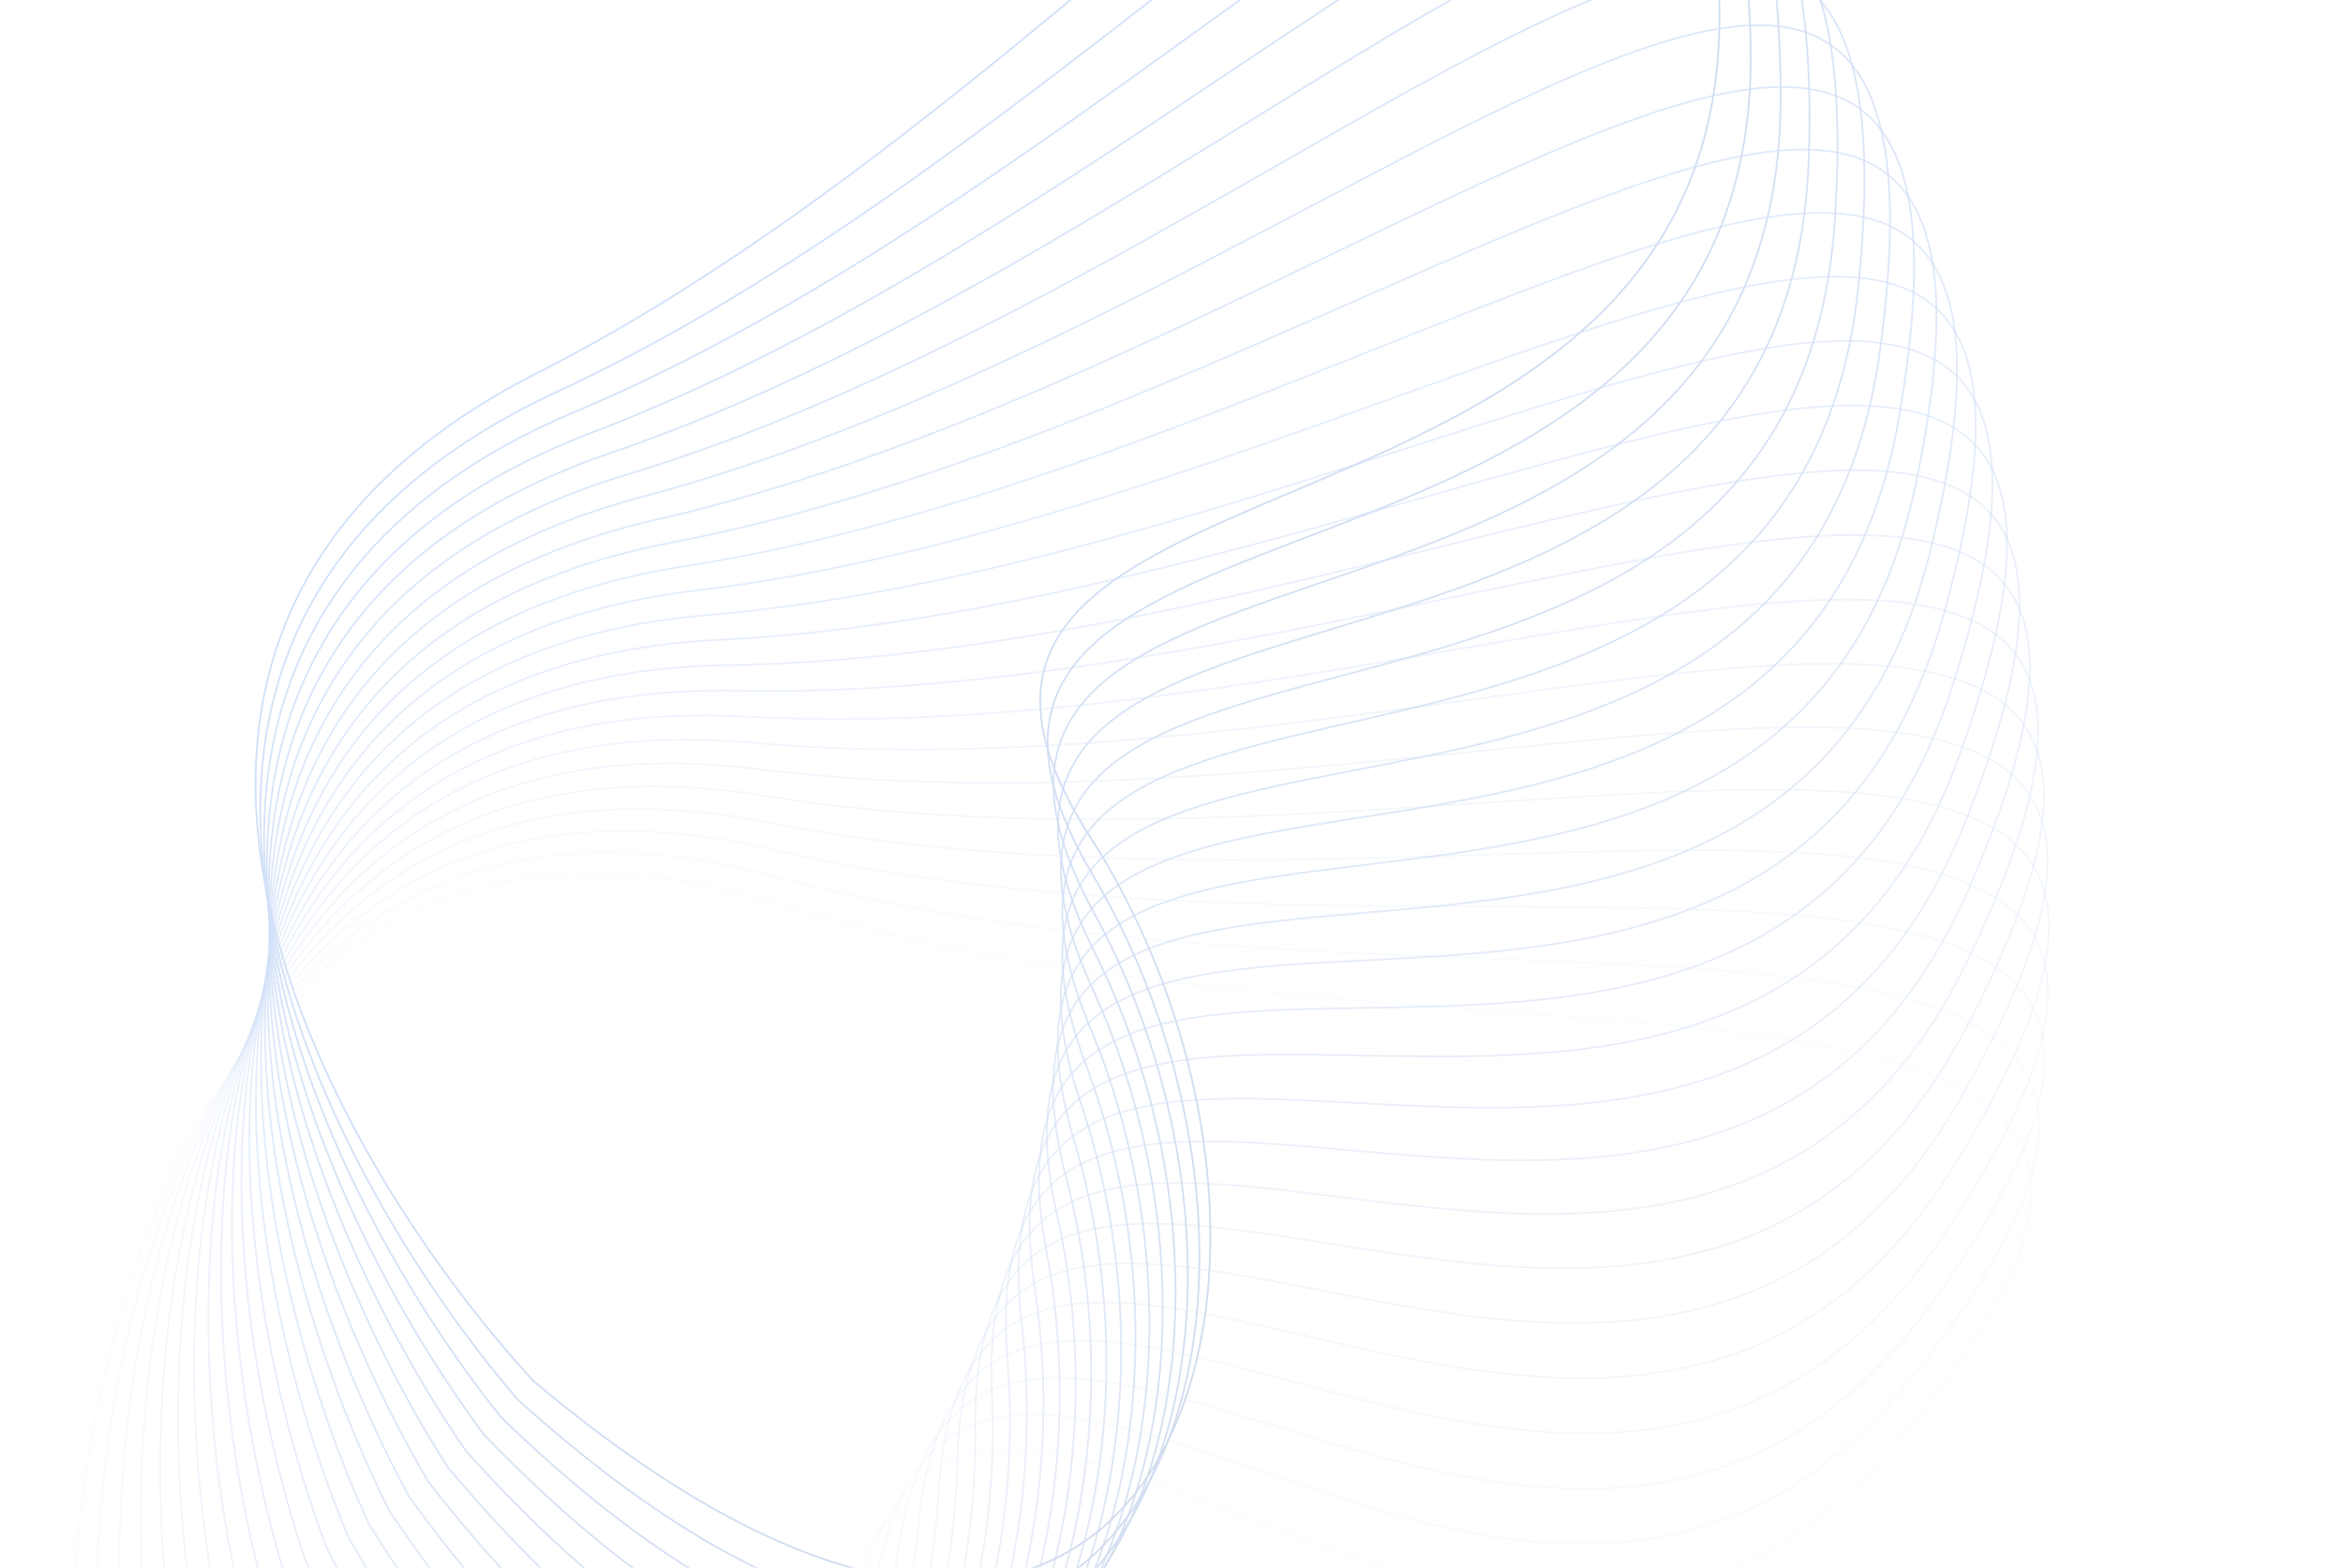 <svg viewBox="0 0 1345 900" fill="none" xmlns="http://www.w3.org/2000/svg">
  <g opacity="0.2">
    <path d="M308.794 213.888C16.394 361.959 185.386 661.613 306.431 792.931C670.63 1099 782.693 725.339 625.646 480.17C468.599 235.001 1012.91 345.772 986.128 -15.85C955.078 -435.165 674.293 28.799 308.794 213.888Z" stroke="url(#paint0_linear_9013_123934)"/>
    <path opacity="0.959" d="M319.826 224.861C22.438 362.637 180.868 668.006 297.257 803.468C650.552 1122.06 775.588 752.539 627.193 502.039C478.797 251.538 1018.91 381.238 1004.77 18.901C988.369 -401.242 691.562 52.641 319.826 224.861Z" stroke="url(#paint1_linear_9013_123934)"/>
    <path opacity="0.917" d="M330.469 236.212C28.453 363.525 176.131 674.237 287.721 813.679C629.682 1144.41 767.538 779.475 627.975 523.948C488.413 268.421 1023.67 416.891 1022.18 54.282C1020.46 -366.178 707.989 77.07 330.469 236.212Z" stroke="url(#paint2_linear_9013_123934)"/>
    <path opacity="0.876" d="M340.71 247.927C34.435 364.623 171.178 680.299 277.834 823.551C608.044 1166.01 758.552 806.113 627.992 545.871C497.433 285.629 1027.18 452.688 1038.35 90.249C1051.3 -330.015 723.554 102.058 340.71 247.927Z" stroke="url(#paint3_linear_9013_123934)"/>
    <path opacity="0.835" d="M350.535 259.993C40.374 365.929 166.017 686.185 267.609 833.071C585.666 1186.85 748.642 832.421 627.245 567.781C505.847 303.141 1029.44 488.587 1053.25 126.758C1080.86 -292.798 738.237 127.573 350.535 259.993Z" stroke="url(#paint4_linear_9013_123934)"/>
    <path opacity="0.794" d="M359.933 272.394C46.264 367.441 160.654 691.887 257.057 842.229C562.574 1206.89 737.821 858.367 625.733 589.652C513.645 320.936 1030.45 524.542 1066.87 163.765C1109.11 -254.572 752.02 153.586 359.933 272.394Z" stroke="url(#paint5_linear_9013_123934)"/>
    <path opacity="0.752" d="M368.893 285.116C52.098 369.158 155.095 697.399 246.193 851.014C538.797 1226.12 726.1 883.92 623.458 611.456C520.817 338.993 1030.2 560.511 1079.19 201.224C1136 -215.384 764.887 180.063 368.893 285.116Z" stroke="url(#paint6_linear_9013_123934)"/>
    <path opacity="0.711" d="M377.403 298.143C57.868 371.077 149.347 702.713 235.028 859.413C514.363 1244.5 713.495 909.048 620.424 633.168C527.354 357.289 1028.7 596.449 1090.2 239.091C1161.51 -175.28 776.823 206.974 377.403 298.143Z" stroke="url(#paint7_linear_9013_123934)"/>
    <path opacity="0.67" d="M385.454 311.458C63.568 373.197 143.417 707.823 223.578 867.419C489.303 1262.02 700.02 933.721 616.635 654.761C533.249 375.802 1025.94 632.313 1099.87 277.319C1185.61 -134.311 787.811 234.285 385.454 311.458Z" stroke="url(#paint8_linear_9013_123934)"/>
    <path opacity="0.629" d="M393.036 325.047C69.191 375.514 137.313 712.723 211.855 875.019C463.647 1278.65 685.694 957.909 612.095 676.209C538.495 394.509 1021.93 668.059 1108.21 315.861C1208.26 -92.526 797.842 261.963 393.036 325.047Z" stroke="url(#paint9_linear_9013_123934)"/>
    <path opacity="0.588" d="M400.137 338.892C74.728 378.027 131.041 717.407 199.873 882.206C437.425 1294.38 670.53 981.582 606.807 697.485C543.084 413.388 1016.68 703.643 1115.2 354.671C1229.43 -49.976 806.898 289.973 400.137 338.892Z" stroke="url(#paint10_linear_9013_123934)"/>
    <path opacity="0.546" d="M406.751 352.976C80.175 380.73 124.609 721.87 187.648 888.97C410.67 1309.19 654.55 1004.71 600.781 718.563C547.011 432.416 1010.19 739.022 1120.83 393.701C1249.12 -6.713 814.972 318.283 406.751 352.976Z" stroke="url(#paint11_linear_9013_123934)"/>
    <path opacity="0.505" d="M412.87 367.283C85.524 383.623 118.026 726.105 175.195 895.303C383.416 1323.05 637.773 1027.27 594.023 739.419C550.272 451.569 1002.47 774.153 1125.09 432.903C1267.27 37.211 822.053 346.858 412.87 367.283Z" stroke="url(#paint12_linear_9013_123934)"/>
    <path opacity="0.464" d="M418.487 381.794C90.77 386.7 111.299 730.108 162.529 901.198C355.695 1335.95 620.22 1049.23 586.542 760.026C552.864 470.824 993.525 808.993 1127.98 472.231C1283.89 81.742 828.133 375.662 418.487 381.794Z" stroke="url(#paint13_linear_9013_123934)"/>
    <path opacity="0.422" d="M423.592 396.493C95.904 389.958 104.436 733.873 149.663 906.648C327.539 1347.87 601.909 1070.56 578.344 780.359C554.78 490.158 983.371 843.5 1129.5 511.635C1298.94 126.825 833.203 404.66 423.592 396.493Z" stroke="url(#paint14_linear_9013_123934)"/>
    <path opacity="0.381" d="M428.183 411.36C100.922 393.394 97.447 737.397 136.616 911.645C298.986 1358.81 582.867 1091.24 569.444 800.394C556.022 509.547 972.021 877.631 1129.64 551.069C1312.41 172.406 837.259 433.818 428.183 411.36Z" stroke="url(#paint15_linear_9013_123934)"/>
    <path opacity="0.34" d="M432.25 426.379C105.816 397.003 90.337 740.675 123.402 916.183C270.066 1368.74 563.112 1111.24 559.849 820.105C556.585 528.968 959.484 911.346 1128.41 590.483C1324.28 218.43 840.293 463.1 432.25 426.379Z" stroke="url(#paint16_linear_9013_123934)"/>
    <path opacity="0.299" d="M435.792 441.531C110.582 400.78 83.118 743.703 110.037 920.258C240.819 1377.66 542.673 1130.54 549.572 839.47C556.471 548.396 945.779 944.602 1125.8 629.83C1334.53 264.839 842.305 492.47 435.792 441.531Z" stroke="url(#paint17_linear_9013_123934)"/>
    <path opacity="0.258" d="M438.803 456.797C115.213 404.721 75.798 746.477 96.539 923.864C211.278 1385.55 521.572 1149.12 538.625 858.465C555.678 567.809 930.923 977.36 1121.81 669.063C1343.16 311.579 843.29 521.892 438.803 456.797Z" stroke="url(#paint18_linear_9013_123934)"/>
    <path opacity="0.216" d="M441.279 472.159C119.704 408.821 68.386 748.993 82.924 926.996C181.479 1392.41 499.836 1166.95 527.023 877.066C554.209 587.182 914.931 1009.58 1116.47 708.132C1350.15 358.591 843.248 551.331 441.279 472.159Z" stroke="url(#paint19_linear_9013_123934)"/>
    <path opacity="0.175" d="M443.217 487.598C124.048 413.076 60.89 751.25 69.207 929.652C151.46 1398.22 477.491 1184.01 514.778 895.251C552.064 606.492 897.826 1041.22 1109.76 746.991C1355.5 405.818 842.179 580.75 443.217 487.598Z" stroke="url(#paint20_linear_9013_123934)"/>
    <path opacity="0.134" d="M444.616 503.095C128.242 417.48 53.32 753.243 55.406 931.827C121.256 1402.98 454.564 1200.28 501.906 912.997C549.247 625.716 879.626 1072.25 1101.7 785.592C1359.2 453.203 840.083 610.114 444.616 503.095Z" stroke="url(#paint21_linear_9013_123934)"/>
    <path opacity="0.092" d="M445.473 518.632C132.279 422.027 45.685 754.971 41.537 933.519C90.904 1406.68 431.084 1215.74 488.422 930.283C545.761 644.829 860.355 1102.62 1092.3 823.888C1361.24 500.689 836.964 639.387 445.473 518.632Z" stroke="url(#paint22_linear_9013_123934)"/>
    <path opacity="0.051" d="M445.787 534.189C136.156 426.713 37.995 756.432 27.618 934.726C60.442 1409.32 407.078 1230.37 474.344 947.088C541.61 663.809 840.035 1132.3 1081.56 861.833C1361.62 548.217 832.825 668.533 445.787 534.189Z" stroke="url(#paint23_linear_9013_123934)"/>
    <path opacity="0.01" d="M445.558 549.747C139.866 431.531 30.258 757.623 13.665 935.447C29.906 1410.9 382.576 1244.15 459.687 963.392C536.798 682.633 818.692 1161.25 1069.51 899.38C1360.35 595.729 827.672 697.517 445.558 549.747Z" stroke="url(#paint24_linear_9013_123934)"/>
  </g>
  <defs>
    <linearGradient id="paint0_linear_9013_123934" x1="368.223" y1="97.253" x2="908.71" y2="551.477" gradientUnits="userSpaceOnUse">
      <stop stop-color="#1967E2"/>
      <stop offset="1" stop-color="#134DAA"/>
    </linearGradient>
    <linearGradient id="paint1_linear_9013_123934" x1="383.29" y1="110.371" x2="907.596" y2="583.181" gradientUnits="userSpaceOnUse">
      <stop stop-color="#1967E2"/>
      <stop offset="1" stop-color="#134DAA"/>
    </linearGradient>
    <linearGradient id="paint2_linear_9013_123934" x1="397.89" y1="124.006" x2="905.375" y2="614.826" gradientUnits="userSpaceOnUse">
      <stop stop-color="#1967E2"/>
      <stop offset="1" stop-color="#134DAA"/>
    </linearGradient>
    <linearGradient id="paint3_linear_9013_123934" x1="412.005" y1="138.143" x2="902.052" y2="646.375" gradientUnits="userSpaceOnUse">
      <stop stop-color="#1967E2"/>
      <stop offset="1" stop-color="#134DAA"/>
    </linearGradient>
    <linearGradient id="paint4_linear_9013_123934" x1="425.618" y1="152.764" x2="897.63" y2="677.789" gradientUnits="userSpaceOnUse">
      <stop stop-color="#1967E2"/>
      <stop offset="1" stop-color="#134DAA"/>
    </linearGradient>
    <linearGradient id="paint5_linear_9013_123934" x1="438.713" y1="167.851" x2="892.114" y2="709.029" gradientUnits="userSpaceOnUse">
      <stop stop-color="#1967E2"/>
      <stop offset="1" stop-color="#134DAA"/>
    </linearGradient>
    <linearGradient id="paint6_linear_9013_123934" x1="451.273" y1="183.385" x2="885.511" y2="740.057" gradientUnits="userSpaceOnUse">
      <stop stop-color="#1967E2"/>
      <stop offset="1" stop-color="#134DAA"/>
    </linearGradient>
    <linearGradient id="paint7_linear_9013_123934" x1="463.284" y1="199.349" x2="877.83" y2="770.837" gradientUnits="userSpaceOnUse">
      <stop stop-color="#1967E2"/>
      <stop offset="1" stop-color="#134DAA"/>
    </linearGradient>
    <linearGradient id="paint8_linear_9013_123934" x1="474.73" y1="215.722" x2="869.079" y2="801.329" gradientUnits="userSpaceOnUse">
      <stop stop-color="#1967E2"/>
      <stop offset="1" stop-color="#134DAA"/>
    </linearGradient>
    <linearGradient id="paint9_linear_9013_123934" x1="485.598" y1="232.485" x2="859.269" y2="831.497" gradientUnits="userSpaceOnUse">
      <stop stop-color="#1967E2"/>
      <stop offset="1" stop-color="#134DAA"/>
    </linearGradient>
    <linearGradient id="paint10_linear_9013_123934" x1="495.873" y1="249.616" x2="848.412" y2="861.305" gradientUnits="userSpaceOnUse">
      <stop stop-color="#1967E2"/>
      <stop offset="1" stop-color="#134DAA"/>
    </linearGradient>
    <linearGradient id="paint11_linear_9013_123934" x1="505.545" y1="267.096" x2="836.521" y2="890.716" gradientUnits="userSpaceOnUse">
      <stop stop-color="#1967E2"/>
      <stop offset="1" stop-color="#134DAA"/>
    </linearGradient>
    <linearGradient id="paint12_linear_9013_123934" x1="514.601" y1="284.903" x2="823.611" y2="919.693" gradientUnits="userSpaceOnUse">
      <stop stop-color="#1967E2"/>
      <stop offset="1" stop-color="#134DAA"/>
    </linearGradient>
    <linearGradient id="paint13_linear_9013_123934" x1="523.031" y1="303.015" x2="809.699" y2="948.203" gradientUnits="userSpaceOnUse">
      <stop stop-color="#1967E2"/>
      <stop offset="1" stop-color="#134DAA"/>
    </linearGradient>
    <linearGradient id="paint14_linear_9013_123934" x1="530.822" y1="321.41" x2="794.799" y2="976.21" gradientUnits="userSpaceOnUse">
      <stop stop-color="#1967E2"/>
      <stop offset="1" stop-color="#134DAA"/>
    </linearGradient>
    <linearGradient id="paint15_linear_9013_123934" x1="537.968" y1="340.066" x2="778.932" y2="1003.68" gradientUnits="userSpaceOnUse">
      <stop stop-color="#1967E2"/>
      <stop offset="1" stop-color="#134DAA"/>
    </linearGradient>
    <linearGradient id="paint16_linear_9013_123934" x1="544.456" y1="358.96" x2="762.114" y2="1030.58" gradientUnits="userSpaceOnUse">
      <stop stop-color="#1967E2"/>
      <stop offset="1" stop-color="#134DAA"/>
    </linearGradient>
    <linearGradient id="paint17_linear_9013_123934" x1="550.283" y1="378.068" x2="744.368" y2="1056.87" gradientUnits="userSpaceOnUse">
      <stop stop-color="#1967E2"/>
      <stop offset="1" stop-color="#134DAA"/>
    </linearGradient>
    <linearGradient id="paint18_linear_9013_123934" x1="555.438" y1="397.369" x2="725.716" y2="1082.53" gradientUnits="userSpaceOnUse">
      <stop stop-color="#1967E2"/>
      <stop offset="1" stop-color="#134DAA"/>
    </linearGradient>
    <linearGradient id="paint19_linear_9013_123934" x1="559.918" y1="416.837" x2="706.179" y2="1107.53" gradientUnits="userSpaceOnUse">
      <stop stop-color="#1967E2"/>
      <stop offset="1" stop-color="#134DAA"/>
    </linearGradient>
    <linearGradient id="paint20_linear_9013_123934" x1="563.714" y1="436.45" x2="685.782" y2="1131.82" gradientUnits="userSpaceOnUse">
      <stop stop-color="#1967E2"/>
      <stop offset="1" stop-color="#134DAA"/>
    </linearGradient>
    <linearGradient id="paint21_linear_9013_123934" x1="566.825" y1="456.184" x2="664.55" y2="1155.4" gradientUnits="userSpaceOnUse">
      <stop stop-color="#1967E2"/>
      <stop offset="1" stop-color="#134DAA"/>
    </linearGradient>
    <linearGradient id="paint22_linear_9013_123934" x1="569.244" y1="476.014" x2="642.508" y2="1178.21" gradientUnits="userSpaceOnUse">
      <stop stop-color="#1967E2"/>
      <stop offset="1" stop-color="#134DAA"/>
    </linearGradient>
    <linearGradient id="paint23_linear_9013_123934" x1="570.97" y1="495.917" x2="619.683" y2="1200.24" gradientUnits="userSpaceOnUse">
      <stop stop-color="#1967E2"/>
      <stop offset="1" stop-color="#134DAA"/>
    </linearGradient>
    <linearGradient id="paint24_linear_9013_123934" x1="572" y1="515.867" x2="596.103" y2="1221.46" gradientUnits="userSpaceOnUse">
      <stop stop-color="#1967E2"/>
      <stop offset="1" stop-color="#134DAA"/>
    </linearGradient>
  </defs>
</svg>
